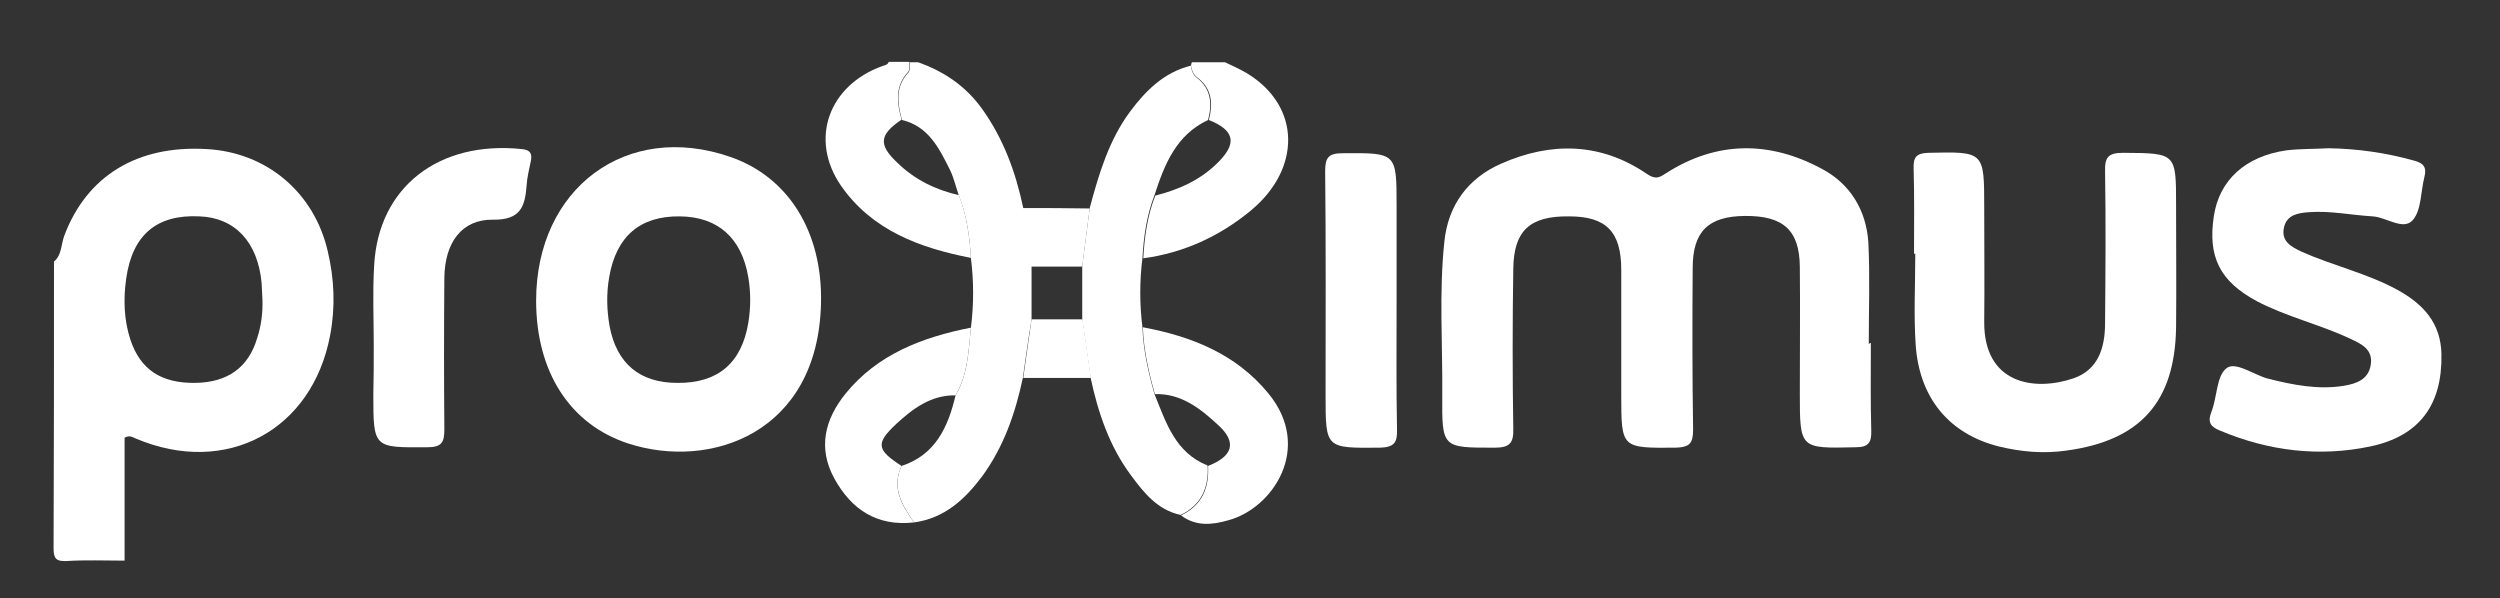 <?xml version="1.0" encoding="utf-8"?>
<!-- Generator: Adobe Illustrator 19.0.0, SVG Export Plug-In . SVG Version: 6.00 Build 0)  -->
<svg version="1.1" id="Layer_1" xmlns="http://www.w3.org/2000/svg" xmlns:xlink="http://www.w3.org/1999/xlink" x="0px" y="0px"
	 viewBox="0 0 602 144" style="enable-background:new 0 0 602 144;" xml:space="preserve">
<rect x="0" y="0" width="602" height="144" fill="#333333" stroke="none"/>
<style type="text/css">
	.st0{fill:#FFFFFF;}
</style>
<g>
	<path class="st0" d="M13,63c1.9-1.6,1.7-4.2,2.5-6.3C20.9,42.4,33,34.9,49.8,35.9c14.4,0.8,25.8,10.4,29.1,24.5
		c1.6,6.7,1.9,13.5,0.6,20.3c-4.3,23-25.1,34.1-46.8,24.9c-0.8-0.3-1.4-0.9-2.7-0.2c0,9.7,0,19.7,0,29.6c-4.7,0-9.3-0.2-14,0.1
		c-2.5,0.1-3.1-0.6-3.1-3.1C13,109,13,86,13,63z M63.2,72.2c-0.1-1.3-0.1-2.7-0.2-4c-0.9-9.9-6.4-15.8-15-16.1
		C37.8,51.6,31.9,56.5,30.4,67c-0.7,4.9-0.6,9.9,1,14.8C33.8,89,38.8,92.3,47,92.2c7.8-0.1,12.8-3.7,14.9-10.7
		C62.9,78.5,63.3,75.3,63.2,72.2z"/>
	<path class="st0" d="M246.3,91c-1.8,8.5-4.6,16.6-9.8,23.7c-4.2,5.6-9.1,10.1-16.4,11.1c-2.8-4.1-5.5-8.3-3-13.6
		c8.2-2.7,11.2-9.4,13-17c3-5,3.1-10.7,3.7-16.3c0.7-5.6,0.7-11.2,0-16.7c-0.3-5.2-1-10.3-2.9-15.1c-0.7-2-1.2-4.2-2.1-6.1
		c-2.6-5.2-5.2-10.6-11.6-12.1c-1.1-4.1-1.7-8,1.6-11.5c0.4-0.5,0.2-1.6,0.3-2.4c0.7,0,1.3,0,2,0c6.2,2.2,11.4,5.7,15.3,11.1
		c5.2,7.2,8.2,15.4,10,24c0.7,4.7,1.3,9.4,2,14.1c0,4.2,0,8.5,0,12.7C247.6,81.6,247,86.3,246.3,91z"/>
	<path class="st0" d="M286.8,15.8c0-0.3,0.1-0.5,0.2-0.8c2.7,0,5.3,0,8,0c1.7,0.8,3.5,1.6,5.2,2.6c13.2,8,13.1,23.1,1,33.1
		c-7.5,6.2-16.2,10.2-25.9,11.5c0.3-5.2,1-10.3,2.9-15.1c5.9-1.5,11.2-3.9,15.5-8.4c4.2-4.4,3.4-7.4-2.6-9.8c1-3.9,0.8-7.4-2.6-10.1
		C287.4,18.1,287,17,286.8,15.8z"/>
	<path class="st0" d="M230.9,47c1.9,4.9,2.6,10,2.9,15.1c-12.3-2.4-23.8-6.6-31.3-17.4c-7.7-11.2-2.9-24.2,10-28.8
		c0.6-0.2,1.3-0.3,1.5-1c1.7,0,3.3,0,5,0c-0.1,0.8,0.1,1.9-0.3,2.4c-3.3,3.5-2.7,7.5-1.6,11.5c-5.3,3.6-5.7,6-1,10.4
		C220.3,43.3,225.3,45.7,230.9,47z"/>
	<path class="st0" d="M450.5,82.6c0,7-0.1,14,0.1,21c0.1,2.9-0.6,4.1-3.8,4.1c-13.4,0.3-13.4,0.4-13.4-13c0-10.2,0.1-20.3,0-30.5
		c-0.1-8.8-4-12.3-13.3-12.2c-8.7,0.1-12.5,3.7-12.5,12.5c-0.1,13-0.1,26,0.1,39c0,3.3-0.9,4.2-4.2,4.3
		c-13.1,0.1-13.1,0.2-13.1-12.8c0-10,0-20,0-30c0-9.2-3.6-12.9-12.6-12.9c-9.4-0.1-13.3,3.4-13.4,12.7c-0.2,12.8-0.2,25.6,0,38.5
		c0.1,3.5-1,4.5-4.5,4.5c-12.6,0-12.7,0.1-12.6-12.7c0.1-12.3-0.8-24.6,0.5-36.9c0.9-8.8,5.7-15.3,13.7-18.8c12-5.3,24-5.1,35.1,2.5
		c2,1.3,2.8,1,4.6-0.2c12.2-7.8,24.9-7.8,37.4-1.1c6.9,3.6,10.8,10,11.3,17.8c0.4,8.1,0.1,16.3,0.1,24.5
		C450.2,82.6,450.3,82.6,450.5,82.6z"/>
	<path class="st0" d="M129.1,72.4c0-27.1,21.8-43.3,46.8-34.6c13.9,4.8,22.2,18,21.8,35.2c-0.7,31.4-26.7,40.2-46.4,33.8
		C137.2,102.2,129.1,89.5,129.1,72.4z M163.1,92.2c9.8,0.1,15.5-4.8,17.1-14.5c0.6-3.7,0.6-7.3,0-10.9c-1.6-9.5-7.3-14.6-16.5-14.7
		c-9.6-0.1-15.3,4.8-17,14.6c-0.7,4-0.6,7.9,0.1,11.9C148.5,87.5,154,92.2,163.1,92.2z"/>
	<path class="st0" d="M460.9,61.1c0-6.8,0.1-13.7-0.1-20.5c-0.1-2.7,0.6-3.7,3.5-3.8c13.5-0.3,13.5-0.4,13.5,13.2
		c0,9.2,0.1,18.3,0,27.5c-0.1,15,12.1,16.8,21.5,13.6c6.1-2.1,7.6-7.6,7.6-13.3c0.1-12.2,0.2-24.3,0-36.5c-0.1-3.5,0.8-4.5,4.4-4.5
		C524,36.9,524,36.8,524,49.4c0,9.8,0.1,19.7,0,29.5c-0.3,18-8.7,27.2-26.4,29.6c-5.5,0.8-11,0.3-16.3-1c-11.9-3-19.1-11.6-20-24.4
		c-0.5-7.3-0.1-14.6-0.1-22C461,61.1,460.9,61.1,460.9,61.1z"/>
	<path class="st0" d="M560.7,35.7c7,0.1,13.9,1.1,20.7,3c2.2,0.6,3,1.6,2.4,3.9c-0.9,3.5-0.7,8-2.8,10.4c-2.3,2.6-6.3-0.7-9.7-0.9
		c-5.1-0.3-10.2-1.4-15.4-1c-2.5,0.2-5.2,0.6-5.9,3.6c-0.8,3.4,1.7,4.7,4.2,5.9c7.6,3.4,15.8,5.2,23.1,9.2c6.2,3.4,10.5,8,10.6,15.6
		c0.2,12.1-5.3,19.6-17.1,22.1c-12.4,2.6-24.5,1.1-36.2-3.8c-2.2-0.9-3.1-1.9-2.1-4.5c1.4-3.5,1.2-8.6,3.6-10.5
		c2.2-1.8,6.6,1.6,10.1,2.5c6,1.5,12,2.7,18.2,1.7c3-0.5,6-1.5,6.5-5.2c0.5-3.6-2.3-4.9-4.9-6.1c-7.4-3.5-15.4-5.3-22.6-9.1
		c-8.9-4.8-11.8-10.7-10.3-20.5c1.3-8.6,7.6-14.4,17.5-15.8C554,35.8,557.3,35.9,560.7,35.7z"/>
	<path class="st0" d="M286.8,15.8c0.1,1.2,0.5,2.3,1.5,3c3.4,2.7,3.6,6.3,2.6,10.1c-7.7,3.6-10.5,10.7-12.9,18.1
		c-1.9,4.9-2.6,10-2.9,15.1c-0.7,5.6-0.7,11.2,0,16.7c0.2,5.5,1.4,10.8,2.9,16.1c2.8,6.9,5,14.1,12.8,17.2c0.3,5.3-1.5,9.5-6.5,11.9
		c-5.6-1.2-8.9-5.4-12-9.6c-5.2-7-7.9-15.1-9.7-23.5c-0.7-4.7-1.3-9.4-2-14.1c0-4.2,0-8.5,0-12.7c0.6-4.7,1.2-9.4,1.8-14
		c2.2-8.2,4.6-16.3,9.7-23.2C275.9,21.8,280.3,17.4,286.8,15.8z"/>
	<path class="st0" d="M90,83.4c0-6.5-0.3-13,0.1-19.5c1-18.8,15.5-30.1,35.6-28c2.1,0.2,2.5,1.2,2.1,3c-0.4,2-0.9,3.9-1,5.9
		c-0.4,5-1.5,8.2-8.1,8.1c-7.5-0.1-11.6,5.5-11.7,14c-0.1,12.2-0.1,24.3,0,36.5c0,3.1-0.6,4.3-4.1,4.3c-13,0.1-13,0.2-13-12.8
		C90,91.1,90,87.3,90,83.4C90,83.4,90,83.4,90,83.4z"/>
	<path class="st0" d="M336.3,72.5c0,10.3-0.1,20.6,0.1,30.9c0.1,3.1-0.6,4.3-4.1,4.4c-13.1,0.1-13.1,0.3-13.1-12.7
		c0-18,0.1-35.9-0.1-53.9c0-3.1,0.7-4.3,4.1-4.3c13.1-0.1,13.1-0.2,13.1,12.7C336.3,57.2,336.3,64.8,336.3,72.5z"/>
	<path class="st0" d="M284.4,124.1c5-2.4,6.8-6.5,6.5-11.9c5.9-2.3,7-5.6,2.6-9.7c-4.3-4-9-7.8-15.4-7.6c-1.5-5.3-2.7-10.6-2.9-16.1
		c11.7,2.2,22.4,6.4,30.2,15.9c10.9,13.2,1,27.8-9.7,30.6C291.9,126.4,287.9,126.8,284.4,124.1z"/>
	<path class="st0" d="M233.8,78.9c-0.6,5.6-0.7,11.2-3.7,16.3c-5.9-0.1-10.3,3.2-14.3,6.9c-5,4.7-4.7,6.2,1.3,10.1
		c-2.5,5.3,0.1,9.5,3,13.6c-8.9,1-15.1-3.1-19.2-10.6c-4-7.3-2.3-14.2,2.7-20.4C211.3,85.3,222.1,81.2,233.8,78.9z"/>
	<path class="st0" d="M260.7,76.9c0.7,4.7,1.3,9.4,2,14.1c-5.4,0-10.9,0-16.3,0c0.7-4.7,1.3-9.4,2-14.1
		C252.4,76.9,256.6,76.9,260.7,76.9z"/>
	<path class="st0" d="M262.4,50.2c-0.6,4.7-1.2,9.4-1.8,14c-4.1,0-8.3,0-12.4,0c-0.7-4.7-1.3-9.4-2-14.1
		C251.7,50.1,257.1,50.1,262.4,50.2z"/>
</g>
</svg>
